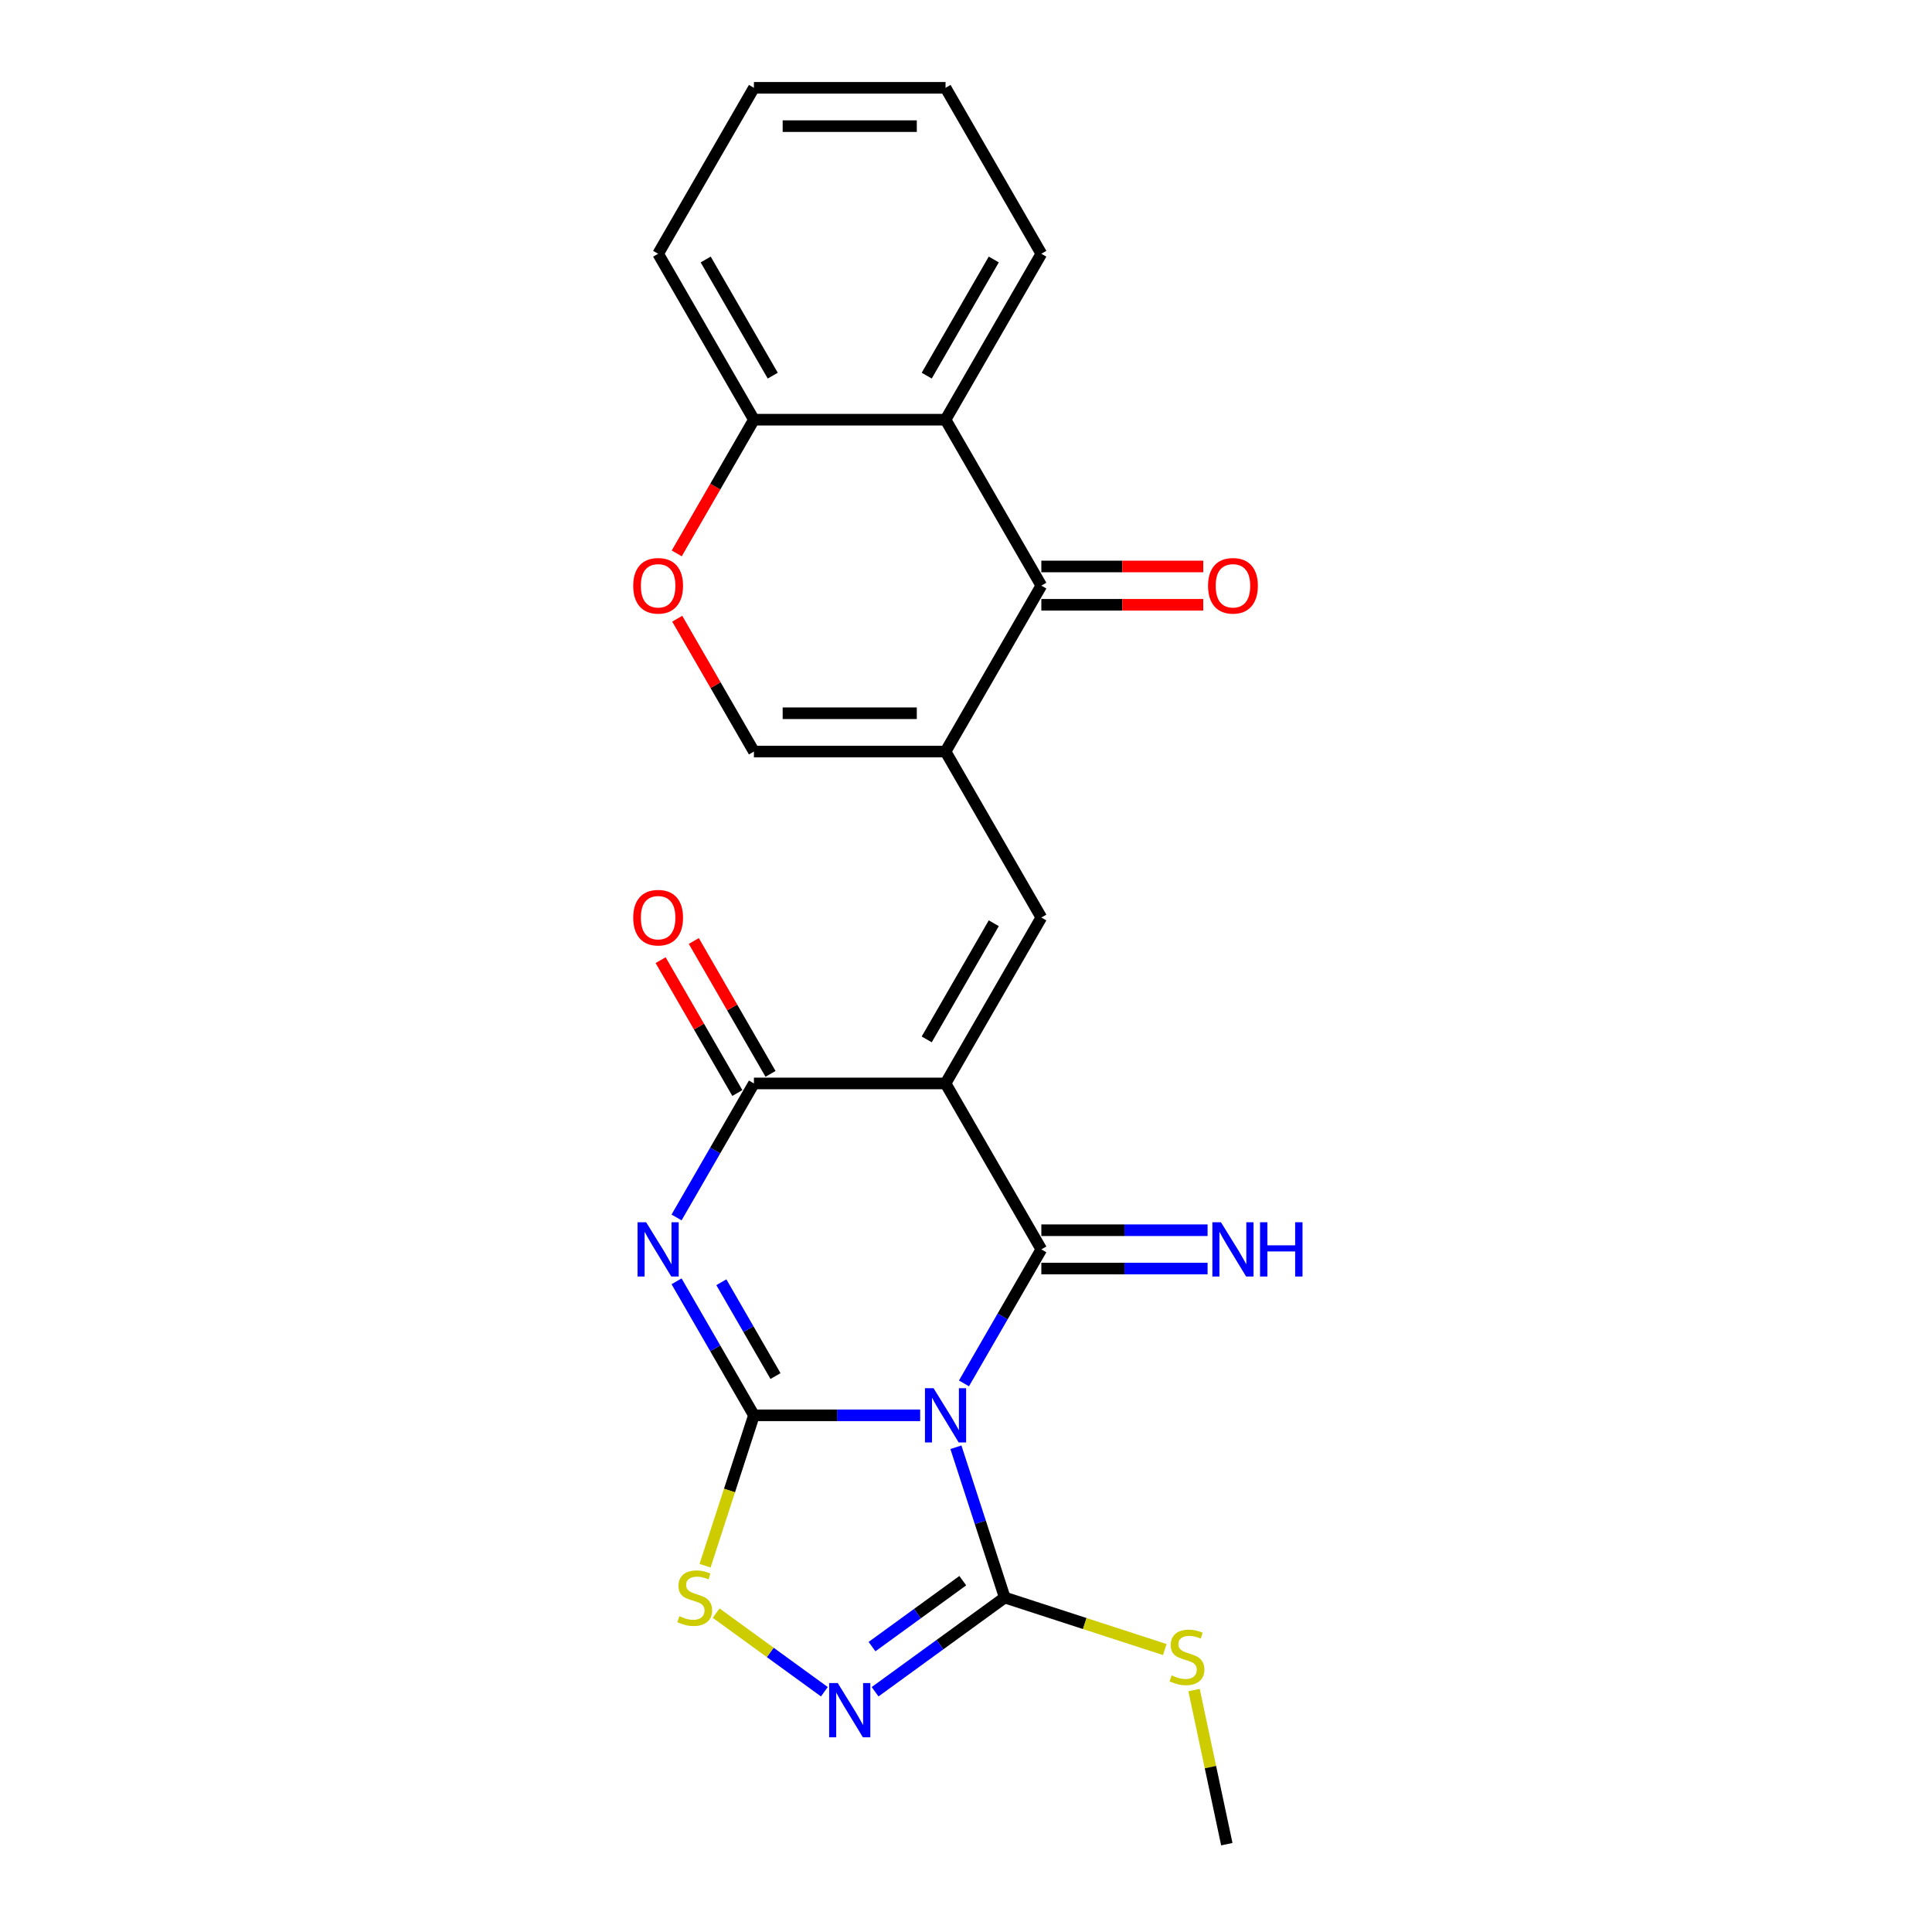 <?xml version='1.0' encoding='iso-8859-1'?>
<svg version='1.1' baseProfile='full'
              xmlns='http://www.w3.org/2000/svg'
                      xmlns:rdkit='http://www.rdkit.org/xml'
                      xmlns:xlink='http://www.w3.org/1999/xlink'
                  xml:space='preserve'
width='1000px' height='1000px' viewBox='0 0 1000 1000'>
<!-- END OF HEADER -->
<rect style='opacity:1.0;fill:#FFFFFF;stroke:none' width='1000' height='1000' x='0' y='0'> </rect>
<path class='bond-0' d='M 476.278,732.567 L 433.256,732.567' style='fill:none;fill-rule:evenodd;stroke:#0000FF;stroke-width:6px;stroke-linecap:butt;stroke-linejoin:miter;stroke-opacity:1' />
<path class='bond-0' d='M 433.256,732.567 L 390.233,732.567' style='fill:none;fill-rule:evenodd;stroke:#000000;stroke-width:6px;stroke-linecap:butt;stroke-linejoin:miter;stroke-opacity:1' />
<path class='bond-2' d='M 498.949,716.044 L 518.973,681.361' style='fill:none;fill-rule:evenodd;stroke:#0000FF;stroke-width:6px;stroke-linecap:butt;stroke-linejoin:miter;stroke-opacity:1' />
<path class='bond-2' d='M 518.973,681.361 L 538.997,646.678' style='fill:none;fill-rule:evenodd;stroke:#000000;stroke-width:6px;stroke-linecap:butt;stroke-linejoin:miter;stroke-opacity:1' />
<path class='bond-7' d='M 494.778,749.09 L 507.417,787.99' style='fill:none;fill-rule:evenodd;stroke:#0000FF;stroke-width:6px;stroke-linecap:butt;stroke-linejoin:miter;stroke-opacity:1' />
<path class='bond-7' d='M 507.417,787.99 L 520.056,826.889' style='fill:none;fill-rule:evenodd;stroke:#000000;stroke-width:6px;stroke-linecap:butt;stroke-linejoin:miter;stroke-opacity:1' />
<path class='bond-3' d='M 390.233,732.567 L 370.209,697.884' style='fill:none;fill-rule:evenodd;stroke:#000000;stroke-width:6px;stroke-linecap:butt;stroke-linejoin:miter;stroke-opacity:1' />
<path class='bond-3' d='M 370.209,697.884 L 350.184,663.201' style='fill:none;fill-rule:evenodd;stroke:#0000FF;stroke-width:6px;stroke-linecap:butt;stroke-linejoin:miter;stroke-opacity:1' />
<path class='bond-3' d='M 401.403,712.245 L 387.386,687.966' style='fill:none;fill-rule:evenodd;stroke:#000000;stroke-width:6px;stroke-linecap:butt;stroke-linejoin:miter;stroke-opacity:1' />
<path class='bond-3' d='M 387.386,687.966 L 373.369,663.688' style='fill:none;fill-rule:evenodd;stroke:#0000FF;stroke-width:6px;stroke-linecap:butt;stroke-linejoin:miter;stroke-opacity:1' />
<path class='bond-9' d='M 390.233,732.567 L 377.587,771.487' style='fill:none;fill-rule:evenodd;stroke:#000000;stroke-width:6px;stroke-linecap:butt;stroke-linejoin:miter;stroke-opacity:1' />
<path class='bond-9' d='M 377.587,771.487 L 364.941,810.406' style='fill:none;fill-rule:evenodd;stroke:#CCCC00;stroke-width:6px;stroke-linecap:butt;stroke-linejoin:miter;stroke-opacity:1' />
<path class='bond-1' d='M 489.409,560.789 L 538.997,646.678' style='fill:none;fill-rule:evenodd;stroke:#000000;stroke-width:6px;stroke-linecap:butt;stroke-linejoin:miter;stroke-opacity:1' />
<path class='bond-4' d='M 489.409,560.789 L 390.233,560.789' style='fill:none;fill-rule:evenodd;stroke:#000000;stroke-width:6px;stroke-linecap:butt;stroke-linejoin:miter;stroke-opacity:1' />
<path class='bond-6' d='M 489.409,560.789 L 538.997,474.9' style='fill:none;fill-rule:evenodd;stroke:#000000;stroke-width:6px;stroke-linecap:butt;stroke-linejoin:miter;stroke-opacity:1' />
<path class='bond-6' d='M 479.669,537.988 L 514.381,477.866' style='fill:none;fill-rule:evenodd;stroke:#000000;stroke-width:6px;stroke-linecap:butt;stroke-linejoin:miter;stroke-opacity:1' />
<path class='bond-14' d='M 538.997,656.596 L 582.02,656.596' style='fill:none;fill-rule:evenodd;stroke:#000000;stroke-width:6px;stroke-linecap:butt;stroke-linejoin:miter;stroke-opacity:1' />
<path class='bond-14' d='M 582.02,656.596 L 625.042,656.596' style='fill:none;fill-rule:evenodd;stroke:#0000FF;stroke-width:6px;stroke-linecap:butt;stroke-linejoin:miter;stroke-opacity:1' />
<path class='bond-14' d='M 538.997,636.761 L 582.02,636.761' style='fill:none;fill-rule:evenodd;stroke:#000000;stroke-width:6px;stroke-linecap:butt;stroke-linejoin:miter;stroke-opacity:1' />
<path class='bond-14' d='M 582.02,636.761 L 625.042,636.761' style='fill:none;fill-rule:evenodd;stroke:#0000FF;stroke-width:6px;stroke-linecap:butt;stroke-linejoin:miter;stroke-opacity:1' />
<path class='bond-25' d='M 350.184,630.155 L 370.209,595.472' style='fill:none;fill-rule:evenodd;stroke:#0000FF;stroke-width:6px;stroke-linecap:butt;stroke-linejoin:miter;stroke-opacity:1' />
<path class='bond-25' d='M 370.209,595.472 L 390.233,560.789' style='fill:none;fill-rule:evenodd;stroke:#000000;stroke-width:6px;stroke-linecap:butt;stroke-linejoin:miter;stroke-opacity:1' />
<path class='bond-16' d='M 398.822,555.83 L 378.969,521.445' style='fill:none;fill-rule:evenodd;stroke:#000000;stroke-width:6px;stroke-linecap:butt;stroke-linejoin:miter;stroke-opacity:1' />
<path class='bond-16' d='M 378.969,521.445 L 359.117,487.059' style='fill:none;fill-rule:evenodd;stroke:#FF0000;stroke-width:6px;stroke-linecap:butt;stroke-linejoin:miter;stroke-opacity:1' />
<path class='bond-16' d='M 381.644,565.748 L 361.791,531.362' style='fill:none;fill-rule:evenodd;stroke:#000000;stroke-width:6px;stroke-linecap:butt;stroke-linejoin:miter;stroke-opacity:1' />
<path class='bond-16' d='M 361.791,531.362 L 341.939,496.977' style='fill:none;fill-rule:evenodd;stroke:#FF0000;stroke-width:6px;stroke-linecap:butt;stroke-linejoin:miter;stroke-opacity:1' />
<path class='bond-5' d='M 489.409,389.011 L 538.997,474.9' style='fill:none;fill-rule:evenodd;stroke:#000000;stroke-width:6px;stroke-linecap:butt;stroke-linejoin:miter;stroke-opacity:1' />
<path class='bond-10' d='M 489.409,389.011 L 538.997,303.122' style='fill:none;fill-rule:evenodd;stroke:#000000;stroke-width:6px;stroke-linecap:butt;stroke-linejoin:miter;stroke-opacity:1' />
<path class='bond-12' d='M 489.409,389.011 L 390.233,389.011' style='fill:none;fill-rule:evenodd;stroke:#000000;stroke-width:6px;stroke-linecap:butt;stroke-linejoin:miter;stroke-opacity:1' />
<path class='bond-12' d='M 474.533,369.176 L 405.109,369.176' style='fill:none;fill-rule:evenodd;stroke:#000000;stroke-width:6px;stroke-linecap:butt;stroke-linejoin:miter;stroke-opacity:1' />
<path class='bond-8' d='M 520.056,826.889 L 486.504,851.266' style='fill:none;fill-rule:evenodd;stroke:#000000;stroke-width:6px;stroke-linecap:butt;stroke-linejoin:miter;stroke-opacity:1' />
<path class='bond-8' d='M 486.504,851.266 L 452.952,875.644' style='fill:none;fill-rule:evenodd;stroke:#0000FF;stroke-width:6px;stroke-linecap:butt;stroke-linejoin:miter;stroke-opacity:1' />
<path class='bond-8' d='M 498.332,818.155 L 474.845,835.219' style='fill:none;fill-rule:evenodd;stroke:#000000;stroke-width:6px;stroke-linecap:butt;stroke-linejoin:miter;stroke-opacity:1' />
<path class='bond-8' d='M 474.845,835.219 L 451.359,852.283' style='fill:none;fill-rule:evenodd;stroke:#0000FF;stroke-width:6px;stroke-linecap:butt;stroke-linejoin:miter;stroke-opacity:1' />
<path class='bond-18' d='M 520.056,826.889 L 561.475,840.347' style='fill:none;fill-rule:evenodd;stroke:#000000;stroke-width:6px;stroke-linecap:butt;stroke-linejoin:miter;stroke-opacity:1' />
<path class='bond-18' d='M 561.475,840.347 L 602.894,853.805' style='fill:none;fill-rule:evenodd;stroke:#CCCC00;stroke-width:6px;stroke-linecap:butt;stroke-linejoin:miter;stroke-opacity:1' />
<path class='bond-24' d='M 426.69,875.644 L 398.677,855.291' style='fill:none;fill-rule:evenodd;stroke:#0000FF;stroke-width:6px;stroke-linecap:butt;stroke-linejoin:miter;stroke-opacity:1' />
<path class='bond-24' d='M 398.677,855.291 L 370.665,834.939' style='fill:none;fill-rule:evenodd;stroke:#CCCC00;stroke-width:6px;stroke-linecap:butt;stroke-linejoin:miter;stroke-opacity:1' />
<path class='bond-11' d='M 538.997,303.122 L 489.409,217.233' style='fill:none;fill-rule:evenodd;stroke:#000000;stroke-width:6px;stroke-linecap:butt;stroke-linejoin:miter;stroke-opacity:1' />
<path class='bond-17' d='M 538.997,313.039 L 580.899,313.039' style='fill:none;fill-rule:evenodd;stroke:#000000;stroke-width:6px;stroke-linecap:butt;stroke-linejoin:miter;stroke-opacity:1' />
<path class='bond-17' d='M 580.899,313.039 L 622.801,313.039' style='fill:none;fill-rule:evenodd;stroke:#FF0000;stroke-width:6px;stroke-linecap:butt;stroke-linejoin:miter;stroke-opacity:1' />
<path class='bond-17' d='M 538.997,293.204 L 580.899,293.204' style='fill:none;fill-rule:evenodd;stroke:#000000;stroke-width:6px;stroke-linecap:butt;stroke-linejoin:miter;stroke-opacity:1' />
<path class='bond-17' d='M 580.899,293.204 L 622.801,293.204' style='fill:none;fill-rule:evenodd;stroke:#FF0000;stroke-width:6px;stroke-linecap:butt;stroke-linejoin:miter;stroke-opacity:1' />
<path class='bond-19' d='M 489.409,217.233 L 538.997,131.344' style='fill:none;fill-rule:evenodd;stroke:#000000;stroke-width:6px;stroke-linecap:butt;stroke-linejoin:miter;stroke-opacity:1' />
<path class='bond-19' d='M 479.669,194.432 L 514.381,134.309' style='fill:none;fill-rule:evenodd;stroke:#000000;stroke-width:6px;stroke-linecap:butt;stroke-linejoin:miter;stroke-opacity:1' />
<path class='bond-26' d='M 489.409,217.233 L 390.233,217.233' style='fill:none;fill-rule:evenodd;stroke:#000000;stroke-width:6px;stroke-linecap:butt;stroke-linejoin:miter;stroke-opacity:1' />
<path class='bond-13' d='M 390.233,389.011 L 370.38,354.625' style='fill:none;fill-rule:evenodd;stroke:#000000;stroke-width:6px;stroke-linecap:butt;stroke-linejoin:miter;stroke-opacity:1' />
<path class='bond-13' d='M 370.38,354.625 L 350.528,320.24' style='fill:none;fill-rule:evenodd;stroke:#FF0000;stroke-width:6px;stroke-linecap:butt;stroke-linejoin:miter;stroke-opacity:1' />
<path class='bond-15' d='M 350.276,286.44 L 370.254,251.837' style='fill:none;fill-rule:evenodd;stroke:#FF0000;stroke-width:6px;stroke-linecap:butt;stroke-linejoin:miter;stroke-opacity:1' />
<path class='bond-15' d='M 370.254,251.837 L 390.233,217.233' style='fill:none;fill-rule:evenodd;stroke:#000000;stroke-width:6px;stroke-linecap:butt;stroke-linejoin:miter;stroke-opacity:1' />
<path class='bond-20' d='M 390.233,217.233 L 340.645,131.344' style='fill:none;fill-rule:evenodd;stroke:#000000;stroke-width:6px;stroke-linecap:butt;stroke-linejoin:miter;stroke-opacity:1' />
<path class='bond-20' d='M 399.973,194.432 L 365.261,134.309' style='fill:none;fill-rule:evenodd;stroke:#000000;stroke-width:6px;stroke-linecap:butt;stroke-linejoin:miter;stroke-opacity:1' />
<path class='bond-21' d='M 618.042,874.773 L 626.52,914.659' style='fill:none;fill-rule:evenodd;stroke:#CCCC00;stroke-width:6px;stroke-linecap:butt;stroke-linejoin:miter;stroke-opacity:1' />
<path class='bond-21' d='M 626.52,914.659 L 634.998,954.545' style='fill:none;fill-rule:evenodd;stroke:#000000;stroke-width:6px;stroke-linecap:butt;stroke-linejoin:miter;stroke-opacity:1' />
<path class='bond-22' d='M 538.997,131.344 L 489.409,45.455' style='fill:none;fill-rule:evenodd;stroke:#000000;stroke-width:6px;stroke-linecap:butt;stroke-linejoin:miter;stroke-opacity:1' />
<path class='bond-23' d='M 340.645,131.344 L 390.233,45.455' style='fill:none;fill-rule:evenodd;stroke:#000000;stroke-width:6px;stroke-linecap:butt;stroke-linejoin:miter;stroke-opacity:1' />
<path class='bond-27' d='M 489.409,45.455 L 390.233,45.455' style='fill:none;fill-rule:evenodd;stroke:#000000;stroke-width:6px;stroke-linecap:butt;stroke-linejoin:miter;stroke-opacity:1' />
<path class='bond-27' d='M 474.533,65.29 L 405.109,65.29' style='fill:none;fill-rule:evenodd;stroke:#000000;stroke-width:6px;stroke-linecap:butt;stroke-linejoin:miter;stroke-opacity:1' />
<path  class='atom-0' d='M 483.201 718.524
L 492.404 733.4
Q 493.317 734.868, 494.784 737.526
Q 496.252 740.184, 496.332 740.343
L 496.332 718.524
L 500.061 718.524
L 500.061 746.611
L 496.213 746.611
L 486.335 730.346
Q 485.184 728.442, 483.954 726.26
Q 482.764 724.078, 482.407 723.403
L 482.407 746.611
L 478.758 746.611
L 478.758 718.524
L 483.201 718.524
' fill='#0000FF'/>
<path  class='atom-4' d='M 334.436 632.635
L 343.64 647.511
Q 344.552 648.979, 346.02 651.637
Q 347.488 654.295, 347.567 654.454
L 347.567 632.635
L 351.296 632.635
L 351.296 660.722
L 347.448 660.722
L 337.57 644.457
Q 336.42 642.552, 335.19 640.371
Q 334 638.189, 333.643 637.514
L 333.643 660.722
L 329.993 660.722
L 329.993 632.635
L 334.436 632.635
' fill='#0000FF'/>
<path  class='atom-9' d='M 433.613 871.14
L 442.816 886.017
Q 443.729 887.485, 445.196 890.142
Q 446.664 892.8, 446.744 892.959
L 446.744 871.14
L 450.473 871.14
L 450.473 899.227
L 446.624 899.227
L 436.747 882.962
Q 435.596 881.058, 434.366 878.876
Q 433.176 876.694, 432.819 876.02
L 432.819 899.227
L 429.169 899.227
L 429.169 871.14
L 433.613 871.14
' fill='#0000FF'/>
<path  class='atom-10' d='M 351.652 836.529
Q 351.969 836.648, 353.278 837.204
Q 354.587 837.759, 356.015 838.116
Q 357.483 838.433, 358.911 838.433
Q 361.569 838.433, 363.116 837.164
Q 364.664 835.855, 364.664 833.594
Q 364.664 832.047, 363.87 831.094
Q 363.116 830.142, 361.926 829.627
Q 360.736 829.111, 358.753 828.516
Q 356.253 827.762, 354.746 827.048
Q 353.278 826.334, 352.207 824.827
Q 351.176 823.319, 351.176 820.78
Q 351.176 817.249, 353.556 815.068
Q 355.976 812.886, 360.736 812.886
Q 363.989 812.886, 367.679 814.433
L 366.766 817.487
Q 363.394 816.099, 360.855 816.099
Q 358.118 816.099, 356.611 817.249
Q 355.103 818.36, 355.143 820.304
Q 355.143 821.812, 355.896 822.724
Q 356.69 823.636, 357.801 824.152
Q 358.951 824.668, 360.855 825.263
Q 363.394 826.056, 364.902 826.85
Q 366.409 827.643, 367.48 829.27
Q 368.591 830.856, 368.591 833.594
Q 368.591 837.481, 365.973 839.584
Q 363.394 841.647, 359.07 841.647
Q 356.571 841.647, 354.667 841.091
Q 352.802 840.576, 350.581 839.663
L 351.652 836.529
' fill='#CCCC00'/>
<path  class='atom-14' d='M 327.752 303.201
Q 327.752 296.457, 331.084 292.688
Q 334.417 288.92, 340.645 288.92
Q 346.873 288.92, 350.205 292.688
Q 353.538 296.457, 353.538 303.201
Q 353.538 310.024, 350.166 313.912
Q 346.794 317.76, 340.645 317.76
Q 334.456 317.76, 331.084 313.912
Q 327.752 310.064, 327.752 303.201
M 340.645 314.587
Q 344.929 314.587, 347.23 311.73
Q 349.571 308.834, 349.571 303.201
Q 349.571 297.687, 347.23 294.91
Q 344.929 292.093, 340.645 292.093
Q 336.36 292.093, 334.02 294.87
Q 331.719 297.647, 331.719 303.201
Q 331.719 308.874, 334.02 311.73
Q 336.36 314.587, 340.645 314.587
' fill='#FF0000'/>
<path  class='atom-15' d='M 631.965 632.635
L 641.168 647.511
Q 642.081 648.979, 643.549 651.637
Q 645.017 654.295, 645.096 654.454
L 645.096 632.635
L 648.825 632.635
L 648.825 660.722
L 644.977 660.722
L 635.099 644.457
Q 633.948 642.552, 632.719 640.371
Q 631.529 638.189, 631.172 637.514
L 631.172 660.722
L 627.522 660.722
L 627.522 632.635
L 631.965 632.635
' fill='#0000FF'/>
<path  class='atom-15' d='M 652.197 632.635
L 656.005 632.635
L 656.005 644.576
L 670.366 644.576
L 670.366 632.635
L 674.174 632.635
L 674.174 660.722
L 670.366 660.722
L 670.366 647.749
L 656.005 647.749
L 656.005 660.722
L 652.197 660.722
L 652.197 632.635
' fill='#0000FF'/>
<path  class='atom-17' d='M 327.752 474.979
Q 327.752 468.235, 331.084 464.467
Q 334.417 460.698, 340.645 460.698
Q 346.873 460.698, 350.205 464.467
Q 353.538 468.235, 353.538 474.979
Q 353.538 481.803, 350.166 485.69
Q 346.794 489.538, 340.645 489.538
Q 334.456 489.538, 331.084 485.69
Q 327.752 481.842, 327.752 474.979
M 340.645 486.365
Q 344.929 486.365, 347.23 483.508
Q 349.571 480.613, 349.571 474.979
Q 349.571 469.465, 347.23 466.688
Q 344.929 463.872, 340.645 463.872
Q 336.36 463.872, 334.02 466.649
Q 331.719 469.425, 331.719 474.979
Q 331.719 480.652, 334.02 483.508
Q 336.36 486.365, 340.645 486.365
' fill='#FF0000'/>
<path  class='atom-18' d='M 625.28 303.201
Q 625.28 296.457, 628.613 292.688
Q 631.945 288.92, 638.173 288.92
Q 644.402 288.92, 647.734 292.688
Q 651.066 296.457, 651.066 303.201
Q 651.066 310.024, 647.694 313.912
Q 644.322 317.76, 638.173 317.76
Q 631.985 317.76, 628.613 313.912
Q 625.28 310.064, 625.28 303.201
M 638.173 314.587
Q 642.458 314.587, 644.759 311.73
Q 647.099 308.834, 647.099 303.201
Q 647.099 297.687, 644.759 294.91
Q 642.458 292.093, 638.173 292.093
Q 633.889 292.093, 631.548 294.87
Q 629.247 297.647, 629.247 303.201
Q 629.247 308.874, 631.548 311.73
Q 633.889 314.587, 638.173 314.587
' fill='#FF0000'/>
<path  class='atom-19' d='M 606.444 867.176
Q 606.762 867.295, 608.071 867.851
Q 609.38 868.406, 610.808 868.763
Q 612.276 869.081, 613.704 869.081
Q 616.362 869.081, 617.909 867.811
Q 619.456 866.502, 619.456 864.241
Q 619.456 862.694, 618.663 861.742
Q 617.909 860.789, 616.719 860.274
Q 615.529 859.758, 613.545 859.163
Q 611.046 858.409, 609.539 857.695
Q 608.071 856.981, 607 855.474
Q 605.968 853.966, 605.968 851.427
Q 605.968 847.897, 608.348 845.715
Q 610.768 843.533, 615.529 843.533
Q 618.782 843.533, 622.471 845.08
L 621.559 848.135
Q 618.187 846.746, 615.648 846.746
Q 612.911 846.746, 611.403 847.897
Q 609.896 849.007, 609.935 850.951
Q 609.935 852.459, 610.689 853.371
Q 611.482 854.284, 612.593 854.799
Q 613.744 855.315, 615.648 855.91
Q 618.187 856.703, 619.694 857.497
Q 621.202 858.29, 622.273 859.917
Q 623.384 861.504, 623.384 864.241
Q 623.384 868.129, 620.765 870.231
Q 618.187 872.294, 613.863 872.294
Q 611.363 872.294, 609.459 871.739
Q 607.595 871.223, 605.373 870.31
L 606.444 867.176
' fill='#CCCC00'/>
</svg>
